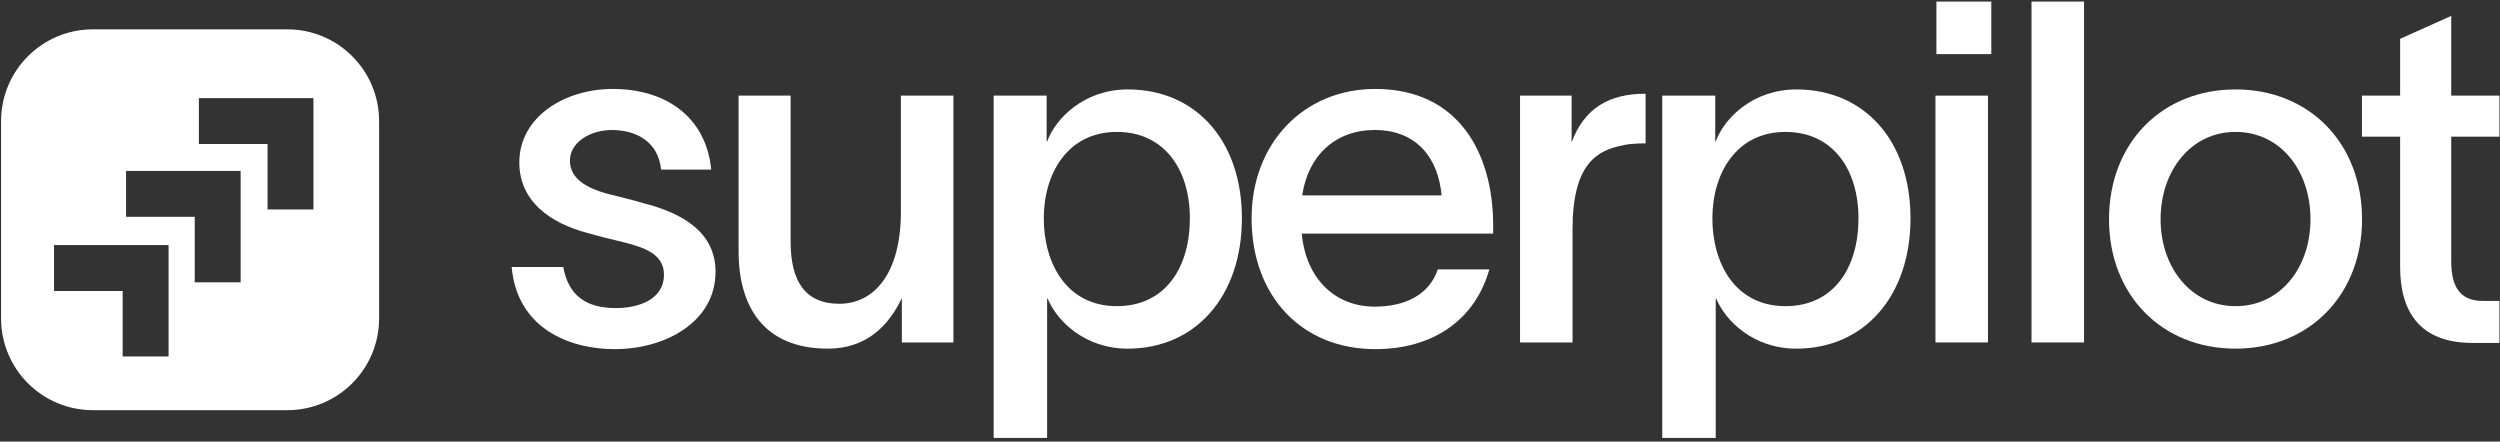 <svg width="668" height="118" viewBox="0 0 668 118" fill="none" xmlns="http://www.w3.org/2000/svg">
<rect x="0" y="0" width="668" height="118" fill="#333333" stroke="none"/>
<path d="M76.775 7.84C90.319 7.84 101.298 18.819 101.298 32.363V85.073C101.298 98.617 90.319 109.597 76.775 109.597H24.811C11.267 109.597 0.287 98.617 0.287 85.073V32.363C0.287 18.819 11.267 7.84 24.811 7.84H76.775ZM14.431 77.751H32.78V95.247H45.042V65.489H14.431V77.751ZM33.684 57.937H52.033V75.433H64.295V45.675H33.684V57.937ZM53.139 38.479H71.489V55.975H83.751V26.218H53.139V38.479Z" fill="white"/>
<path d="M654.964 69.815C654.964 76.703 657.387 80.402 663.383 80.402H667.847V91.627H660.959C646.417 91.755 641.315 83.081 641.315 71.346V36.522H631.11V25.552H641.315V10.373L654.964 4.25V25.552H667.847V36.522H654.964V69.815Z" fill="white"/>
<path d="M597.335 93.158C577.691 93.158 563.532 78.872 563.532 58.59C563.532 38.181 577.691 23.894 597.335 23.894C616.979 23.894 631.138 38.181 631.138 58.59C631.138 78.872 616.979 93.158 597.335 93.158ZM577.308 58.59C577.308 71.346 585.345 81.806 597.335 81.806C609.453 81.806 617.362 71.346 617.362 58.59C617.362 45.707 609.453 35.247 597.335 35.247C585.345 35.247 577.308 45.707 577.308 58.59Z" fill="white"/>
<path d="M542.821 0.425H556.852V91.501H542.821V0.425Z" fill="white"/>
<path d="M532.078 14.456H517.409V0.425H532.078V14.456ZM517.154 91.501V25.553H531.185V91.501H517.154Z" fill="white"/>
<path d="M479.999 23.895C498.239 23.895 510.485 37.672 510.485 58.336C510.485 79.128 498.112 93.159 479.999 93.159C468.391 93.159 460.992 85.633 458.569 79.766H458.441V117.013H444.155V25.553H458.314V37.799H458.441C460.737 31.549 468.391 23.895 479.999 23.895ZM457.548 58.336C457.548 70.582 463.799 81.806 477.065 81.806C489.948 81.806 496.581 71.602 496.581 58.336C496.581 45.197 489.693 35.248 477.065 35.248C463.926 35.248 457.548 46.346 457.548 58.336Z" fill="white"/>
<path d="M419.932 25.552V38.053C423.376 28.741 430.137 25.042 439.703 25.042V38.308C439.066 38.308 435.622 38.308 433.708 38.818C426.948 40.094 420.187 43.538 420.187 61.141V91.499H406.156V25.552H419.932Z" fill="white"/>
<path d="M397.951 71.984C394.124 85.506 382.899 93.287 367.465 93.287C347.821 93.287 334.427 79.128 334.427 58.336C334.427 38.309 348.331 23.768 367.465 23.768C390.17 23.768 398.844 41.498 398.972 59.739V62.418H347.821C348.969 74.536 356.75 81.934 367.337 81.934C375.246 81.934 381.879 78.873 384.175 71.984H397.951ZM347.948 52.213H385.195C384.302 42.264 378.562 34.738 367.337 34.738C356.622 34.738 349.479 41.753 347.948 52.213Z" fill="white"/>
<path d="M301.351 23.895C319.591 23.895 331.837 37.672 331.837 58.336C331.837 79.128 319.464 93.159 301.351 93.159C289.743 93.159 282.344 85.633 279.921 79.766H279.793V117.013H265.507V25.553H279.666V37.799H279.793C282.089 31.549 289.743 23.895 301.351 23.895ZM278.9 58.336C278.9 70.582 285.151 81.806 298.417 81.806C311.3 81.806 317.933 71.602 317.933 58.336C317.933 45.197 311.045 35.248 298.417 35.248C285.278 35.248 278.9 46.346 278.9 58.336Z" fill="white"/>
<path d="M197.35 67.137V25.553H211.254V64.586C211.254 75.046 215.081 81.168 224.265 81.168C233.449 81.168 240.72 73.26 240.72 56.55V25.553H254.751V91.501H240.975V79.638C237.403 87.164 231.408 93.159 221.203 93.159C203.983 93.159 197.35 81.806 197.35 67.137Z" fill="white"/>
<path d="M176.648 45.325C175.882 37.671 169.76 34.738 163.509 34.738C157.642 34.738 152.284 38.054 152.284 42.901C152.284 47.621 156.494 50.3 162.999 51.958C165.933 52.723 168.867 53.361 171.801 54.254C182.388 56.933 191.189 62.035 191.189 72.622C191.189 86.016 177.796 93.287 164.275 93.287C151.646 93.287 138.125 87.419 136.722 71.347H150.498C151.902 79 156.621 82.317 164.53 82.317C170.908 82.317 177.413 79.893 177.413 73.388C177.413 67.903 172.183 66.117 166.571 64.714C163.382 63.948 160.193 63.183 157.131 62.29C146.799 59.611 138.763 53.616 138.763 43.411C138.763 31.294 150.754 23.768 163.764 23.768C177.668 23.768 188.638 31.038 190.041 45.325H176.648Z" fill="white"/>
</svg>

